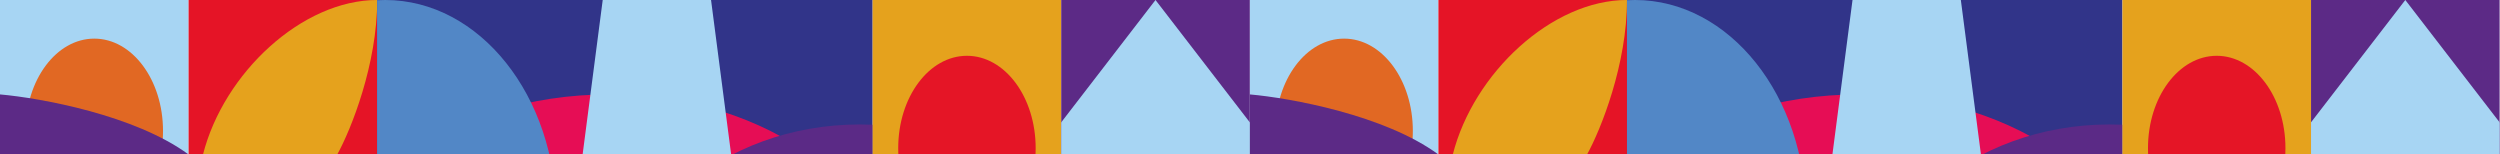 <svg width="5000" height="309" viewBox="0 0 5000 309" fill="none" xmlns="http://www.w3.org/2000/svg">
<path d="M377.182 0H0V308.987H377.182V0Z" fill="#A7D5F3"/>
<mask id="mask0_948_3" style="mask-type:alpha" maskUnits="userSpaceOnUse" x="0" y="0" width="378" height="309">
<path d="M376.682 0.5V308.487H0.5V0.5H376.682Z" fill="#A7D5F3" stroke="black"/>
</mask>
<g mask="url(#mask0_948_3)">
<path d="M188.573 446.311C264.483 446.311 326.02 363.693 326.02 261.777C326.02 159.862 264.483 77.243 188.573 77.243C112.662 77.243 51.125 159.862 51.125 261.777C51.125 363.693 112.662 446.311 188.573 446.311Z" fill="#E16823"/>
</g>
<path d="M0 188.839V309.001H377.182C269.781 230.037 80.977 195.991 0 188.839Z" fill="#5C2A86"/>
<path d="M2876.83 0H2499.65V308.987H2876.83V0Z" fill="#A7D5F3"/>
<mask id="mask1_948_3" style="mask-type:alpha" maskUnits="userSpaceOnUse" x="2499" y="0" width="378" height="309">
<path d="M2876.33 0.5V308.487H2500.15V0.5H2876.33Z" fill="#A7D5F3" stroke="black"/>
</mask>
<g mask="url(#mask1_948_3)">
<path d="M2688.23 446.311C2764.14 446.311 2825.68 363.693 2825.68 261.777C2825.68 159.862 2764.14 77.243 2688.23 77.243C2612.32 77.243 2550.78 159.862 2550.78 261.777C2550.78 363.693 2612.32 446.311 2688.23 446.311Z" fill="#E16823"/>
</g>
<path d="M2499.65 188.839V309.001H2876.83C2769.43 230.037 2580.63 195.991 2499.65 188.839Z" fill="#5C2A86"/>
<path d="M754.354 0H377.172V308.987H754.354V0Z" fill="#E51426"/>
<path d="M754.406 0C754.406 128.745 702.195 258.92 674.495 308.987H405.992C447.546 145.911 604.172 0 754.406 0Z" fill="#E5A21D"/>
<path d="M3254 0H2876.82V308.987H3254V0Z" fill="#E51426"/>
<path d="M3254.01 0C3254.01 128.745 3201.8 258.92 3174.1 308.987H2905.59C2947.15 145.911 3103.77 0 3254.01 0Z" fill="#E5A21D"/>
<path d="M1745.24 0H754.34V308.987H1745.24V0Z" fill="#313489"/>
<mask id="mask2_948_3" style="mask-type:alpha" maskUnits="userSpaceOnUse" x="754" y="0" width="992" height="309">
<path d="M1744.73 0.5V308.487H754.832V0.5H1744.73Z" fill="#313489" stroke="black"/>
</mask>
<g mask="url(#mask2_948_3)">
<path d="M1217.79 1047.14C1537.32 1047.14 1796.35 855.001 1796.35 617.988C1796.35 380.975 1537.32 188.839 1217.79 188.839C898.26 188.839 639.23 380.975 639.23 617.988C639.23 855.001 898.26 1047.14 1217.79 1047.14Z" fill="#E60D55"/>
</g>
<mask id="mask3_948_3" style="mask-type:alpha" maskUnits="userSpaceOnUse" x="754" y="0" width="992" height="309">
<path d="M1744.73 0.5V308.487H754.832V0.5H1744.73Z" fill="#313489" stroke="black"/>
</mask>
<g mask="url(#mask3_948_3)">
<path d="M770.322 858.298C959.214 858.298 1112.34 666.162 1112.34 429.149C1112.34 192.137 959.214 0 770.322 0C581.429 0 428.301 192.137 428.301 429.149C428.301 666.162 581.429 858.298 770.322 858.298Z" fill="#5287C6"/>
</g>
<mask id="mask4_948_3" style="mask-type:alpha" maskUnits="userSpaceOnUse" x="754" y="0" width="992" height="309">
<path d="M1744.73 0.5V308.487H754.832V0.5H1744.73Z" fill="#313489" stroke="black"/>
</mask>
<g mask="url(#mask4_948_3)">
<path d="M1313.76 -832.555L1477.09 422.707H1150.43L1313.76 -832.555Z" fill="#A7D5F3"/>
</g>
<mask id="mask5_948_3" style="mask-type:alpha" maskUnits="userSpaceOnUse" x="754" y="0" width="992" height="309">
<path d="M1744.73 0.5V308.487H754.832V0.5H1744.73Z" fill="#313489" stroke="black"/>
</mask>
<g mask="url(#mask5_948_3)">
<path d="M1719.67 1107.2C1995.06 1107.2 2218.31 915.068 2218.31 678.055C2218.31 441.043 1995.06 248.906 1719.67 248.906C1444.27 248.906 1221.02 441.043 1221.02 678.055C1221.02 915.068 1444.27 1107.2 1719.67 1107.2Z" fill="#5B2A86"/>
</g>
<path d="M4244.84 0H3253.94V308.987H4244.84V0Z" fill="#313489"/>
<mask id="mask6_948_3" style="mask-type:alpha" maskUnits="userSpaceOnUse" x="3253" y="0" width="992" height="309">
<path d="M4244.34 0.5V308.487H3254.44V0.5H4244.34Z" fill="#313489" stroke="black"/>
</mask>
<g mask="url(#mask6_948_3)">
<path d="M3717.45 1047.14C4036.98 1047.14 4296.01 855.001 4296.01 617.988C4296.01 380.975 4036.98 188.839 3717.45 188.839C3397.92 188.839 3138.89 380.975 3138.89 617.988C3138.89 855.001 3397.92 1047.14 3717.45 1047.14Z" fill="#E60D55"/>
</g>
<mask id="mask7_948_3" style="mask-type:alpha" maskUnits="userSpaceOnUse" x="3253" y="0" width="992" height="309">
<path d="M4244.34 0.5V308.487H3254.44V0.5H4244.34Z" fill="#313489" stroke="black"/>
</mask>
<g mask="url(#mask7_948_3)">
<path d="M3269.97 858.298C3458.86 858.298 3611.99 666.162 3611.99 429.149C3611.99 192.137 3458.86 0 3269.97 0C3081.07 0 2927.95 192.137 2927.95 429.149C2927.95 666.162 3081.07 858.298 3269.97 858.298Z" fill="#5287C6"/>
</g>
<mask id="mask8_948_3" style="mask-type:alpha" maskUnits="userSpaceOnUse" x="3253" y="0" width="992" height="309">
<path d="M4244.34 0.5V308.487H3254.44V0.5H4244.34Z" fill="#313489" stroke="black"/>
</mask>
<g mask="url(#mask8_948_3)">
<path d="M3813.36 -832.555L3976.68 422.707H3650.03L3813.36 -832.555Z" fill="#A7D5F3"/>
</g>
<mask id="mask9_948_3" style="mask-type:alpha" maskUnits="userSpaceOnUse" x="3253" y="0" width="992" height="309">
<path d="M4244.34 0.5V308.487H3254.44V0.5H4244.34Z" fill="#313489" stroke="black"/>
</mask>
<g mask="url(#mask9_948_3)">
<path d="M4219.32 1107.2C4494.71 1107.2 4717.97 915.068 4717.97 678.055C4717.97 441.043 4494.71 248.906 4219.32 248.906C3943.92 248.906 3720.67 441.043 3720.67 678.055C3720.67 915.068 3943.92 1107.2 4219.32 1107.2Z" fill="#5B2A86"/>
</g>
<path d="M2122.49 0H1745.3V308.987H2122.49V0Z" fill="#E5A21D"/>
<mask id="mask10_948_3" style="mask-type:alpha" maskUnits="userSpaceOnUse" x="1745" y="34" width="378" height="275">
<path d="M2121.99 34.834V308.489H1745.8V34.834H2121.99Z" fill="#A7D5F3" stroke="black"/>
</mask>
<g mask="url(#mask10_948_3)">
<path d="M1933.89 480.651C2009.8 480.651 2071.33 398.033 2071.33 296.117C2071.33 194.202 2009.8 111.583 1933.89 111.583C1857.97 111.583 1796.44 194.202 1796.44 296.117C1796.44 398.033 1857.97 480.651 1933.89 480.651Z" fill="#E51526"/>
</g>
<path d="M4622.09 0H4244.91V308.987H4622.09V0Z" fill="#E5A21D"/>
<mask id="mask11_948_3" style="mask-type:alpha" maskUnits="userSpaceOnUse" x="4244" y="34" width="379" height="275">
<path d="M4621.59 34.834V308.489H4245.41V34.834H4621.59Z" fill="#A7D5F3" stroke="black"/>
</mask>
<g mask="url(#mask11_948_3)">
<path d="M4433.43 480.651C4509.34 480.651 4570.88 398.033 4570.88 296.117C4570.88 194.202 4509.34 111.583 4433.43 111.583C4357.52 111.583 4295.98 194.202 4295.98 296.117C4295.98 398.033 4357.52 480.651 4433.43 480.651Z" fill="#E51526"/>
</g>
<path d="M2499.61 0H2122.43V308.987H2499.61V0Z" fill="#5C2A86"/>
<mask id="mask12_948_3" style="mask-type:alpha" maskUnits="userSpaceOnUse" x="2122" y="0" width="378" height="309">
<path d="M2499.11 0.5V308.487H2122.93V0.5H2499.11Z" fill="#5C2A86" stroke="black"/>
</mask>
<g mask="url(#mask12_948_3)">
<path d="M2311 0L2573.98 341.174H2048.02L2311 0Z" fill="#A7D5F3"/>
</g>
<path d="M4999.26 0H4622.07V308.987H4999.26V0Z" fill="#5C2A86"/>
<mask id="mask13_948_3" style="mask-type:alpha" maskUnits="userSpaceOnUse" x="4622" y="0" width="378" height="309">
<path d="M4998.75 0.5V308.487H4622.57V0.5H4998.75Z" fill="#5C2A86" stroke="black"/>
</mask>
<g mask="url(#mask13_948_3)">
<path d="M4810.6 0L5073.58 341.174H4547.62L4810.6 0Z" fill="#A7D5F3"/>
</g>
</svg>
